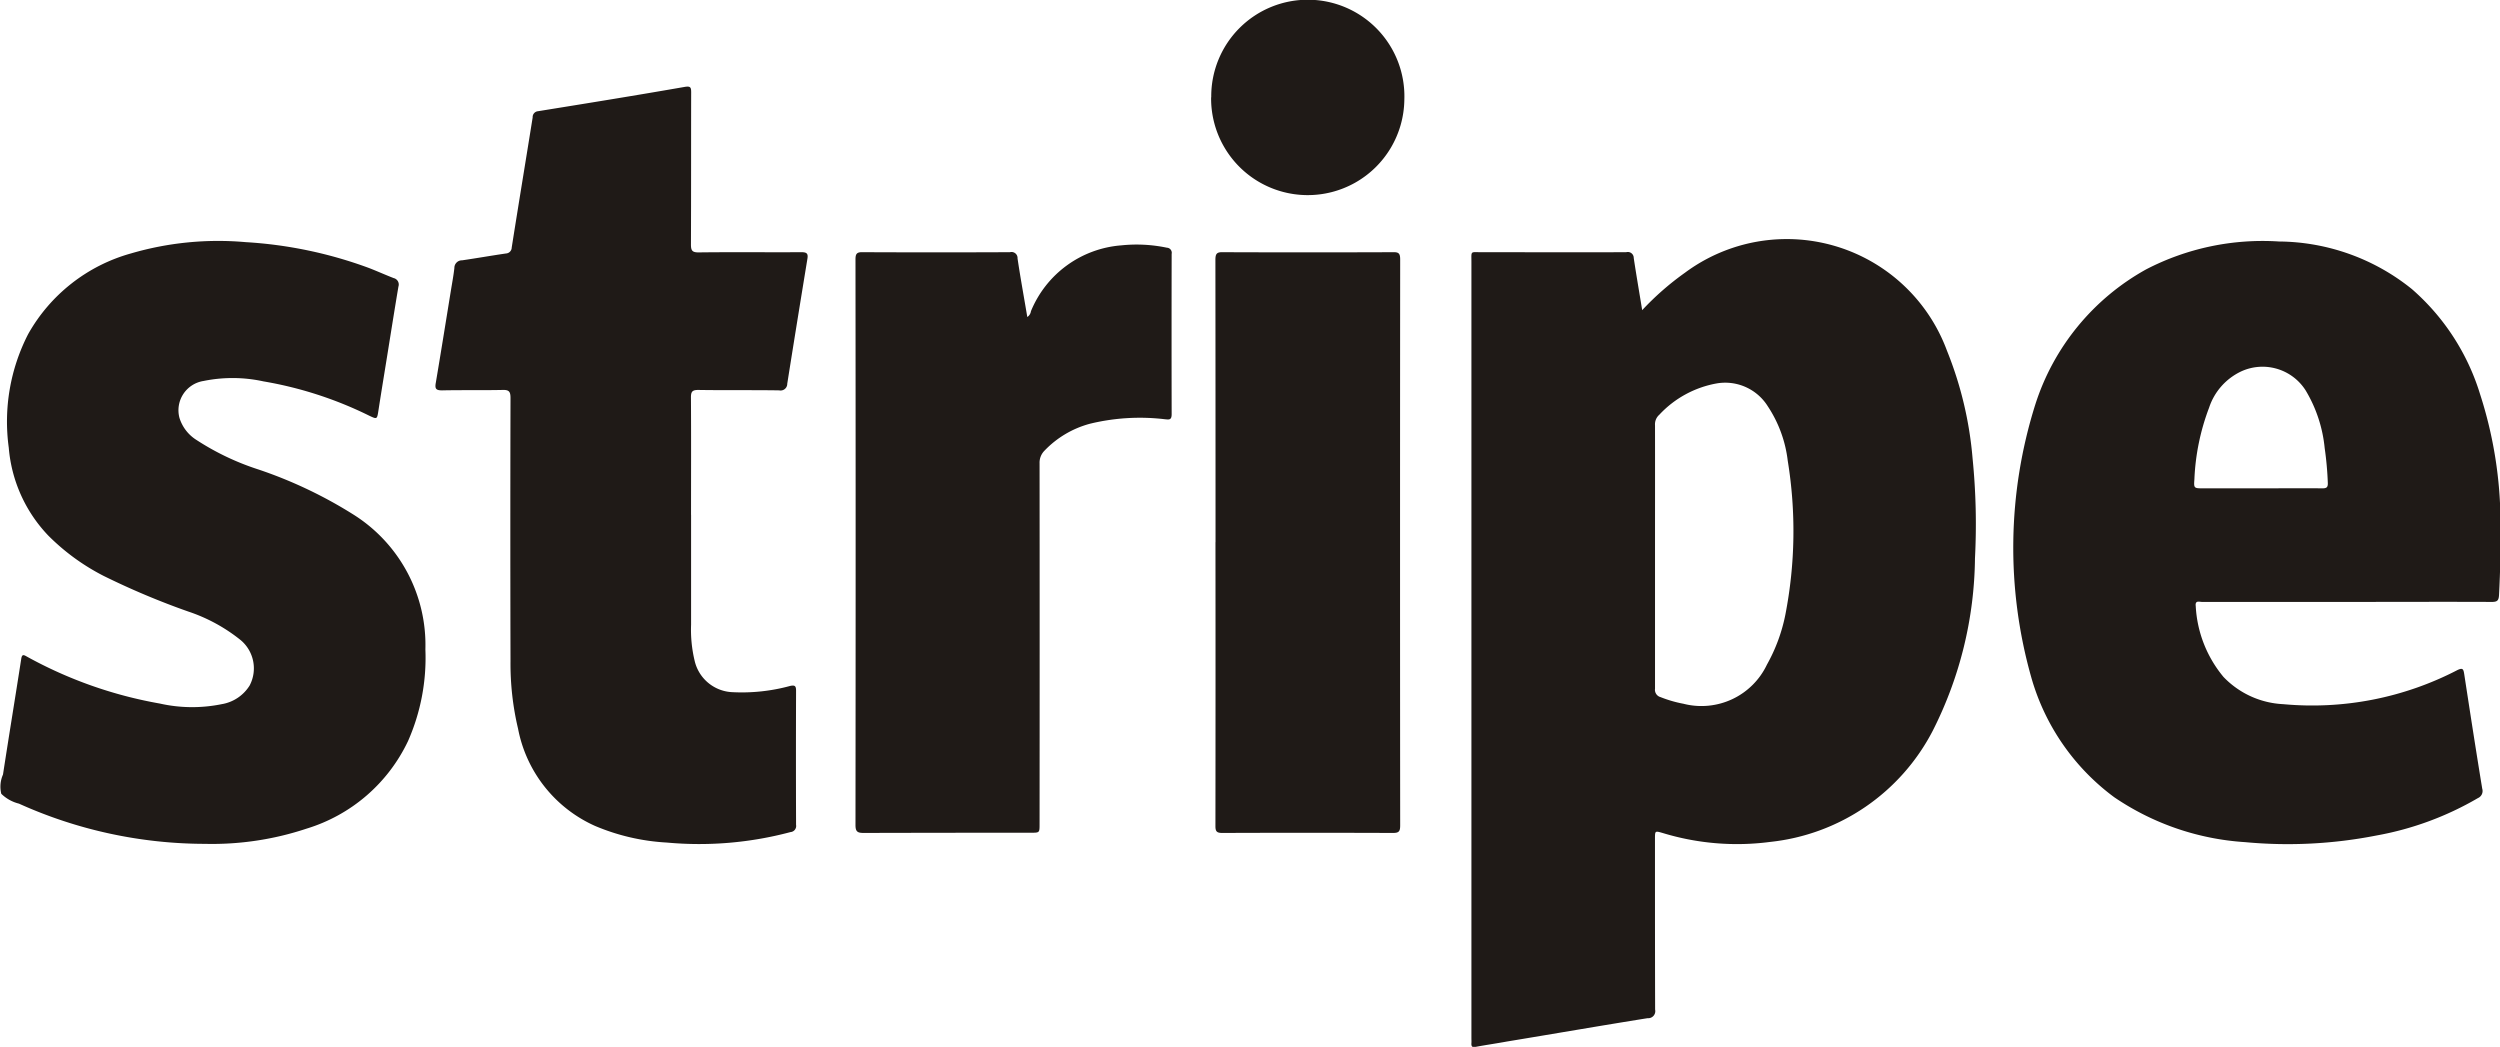 <svg xmlns="http://www.w3.org/2000/svg" width="116.875" height="48.94" viewBox="0 0 116.875 48.94">
  <defs>
    <style>
      .cls-1 {
        fill: #1f1a17;
        fill-rule: evenodd;
      }
    </style>
  </defs>
  <path class="cls-1" d="M867.866,2475.34a13.119,13.119,0,0,1,2-1.75,7.984,7.984,0,0,1,12.247,3.64,17.294,17.294,0,0,1,1.2,5.05,30.873,30.873,0,0,1,.111,4.66,18.217,18.217,0,0,1-1.978,8.07,9.711,9.711,0,0,1-7.6,5.19,11.9,11.9,0,0,1-5.03-.42c-0.349-.1-0.351-0.1-0.352.26,0,2.67,0,5.33.007,8a0.33,0.33,0,0,1-.352.4c-2.192.35-4.38,0.73-6.57,1.09-0.488.09-.979,0.16-1.466,0.25-0.159.03-.21-0.01-0.2-0.17,0.006-.08,0-0.16,0-0.25q0-18.135,0-36.27c0-.53-0.056-0.46.437-0.46,2.266,0,4.533.01,6.8,0a0.277,0.277,0,0,1,.351.27C867.589,2473.69,867.727,2474.48,867.866,2475.34Zm0.6,11.49c0,2.07,0,4.14,0,6.21a0.354,0.354,0,0,0,.258.39,5.72,5.72,0,0,0,1.068.31,3.388,3.388,0,0,0,3.907-1.83,7.934,7.934,0,0,0,.862-2.34,20.429,20.429,0,0,0,.11-7.19,5.844,5.844,0,0,0-.935-2.55,2.347,2.347,0,0,0-2.358-1.07,4.821,4.821,0,0,0-2.712,1.47,0.594,0.594,0,0,0-.2.49C868.469,2482.75,868.466,2484.79,868.466,2486.83Zm32.347,2.15h-6.768c-0.131,0-.34-0.09-0.3.2a5.627,5.627,0,0,0,1.3,3.31,4.142,4.142,0,0,0,2.791,1.27,14.72,14.72,0,0,0,8.134-1.59c0.267-.13.291-0.04,0.327,0.19,0.273,1.78.549,3.57,0.841,5.35a0.362,0.362,0,0,1-.2.44,14.461,14.461,0,0,1-4.747,1.75,21.449,21.449,0,0,1-6.141.31,12.244,12.244,0,0,1-6.116-2.1,10.533,10.533,0,0,1-3.874-5.59,22.256,22.256,0,0,1,.188-12.78,11.07,11.07,0,0,1,5.184-6.31,11.824,11.824,0,0,1,6.205-1.3,10.017,10.017,0,0,1,6.219,2.23,10.65,10.65,0,0,1,3.182,4.91,19.653,19.653,0,0,1,.955,6.06c0.015,1.11-.012,2.22-0.069,3.32-0.014.26-.077,0.33-0.334,0.33C905.325,2488.97,903.069,2488.98,900.813,2488.98Zm-4.033-5.31c0.961,0,1.923-.01,2.885,0,0.2,0,.262-0.05.254-0.26a15.278,15.278,0,0,0-.146-1.62,6.443,6.443,0,0,0-.891-2.7,2.388,2.388,0,0,0-3.006-.89,2.866,2.866,0,0,0-1.507,1.7,10.641,10.641,0,0,0-.687,3.35c-0.031.41-.021,0.42,0.4,0.42h2.7Zm-96.114,16.62a21.188,21.188,0,0,1-8.686-1.88,1.8,1.8,0,0,1-.826-0.46,1.4,1.4,0,0,1,.08-0.9c0.277-1.81.573-3.6,0.853-5.41,0.033-.21.1-0.2,0.253-0.11a20,20,0,0,0,6.222,2.2,6.886,6.886,0,0,0,2.894.03,1.9,1.9,0,0,0,1.307-.87,1.721,1.721,0,0,0-.424-2.13,7.884,7.884,0,0,0-2.441-1.33,35.618,35.618,0,0,1-3.966-1.67,10.221,10.221,0,0,1-2.579-1.88,6.744,6.744,0,0,1-1.849-4.11,8.949,8.949,0,0,1,.906-5.31,7.963,7.963,0,0,1,4.8-3.77,14.523,14.523,0,0,1,5.367-.53,20,20,0,0,1,5.769,1.21c0.387,0.15.762,0.32,1.149,0.47a0.309,0.309,0,0,1,.225.4c-0.18,1.07-.349,2.14-0.521,3.21-0.137.85-.279,1.71-0.41,2.56-0.068.44-.06,0.44-0.441,0.26a17.924,17.924,0,0,0-4.935-1.6,6.779,6.779,0,0,0-2.8-.02,1.386,1.386,0,0,0-1.131,1.72,1.871,1.871,0,0,0,.8,1.04,12.088,12.088,0,0,0,2.9,1.38,20.781,20.781,0,0,1,4.473,2.13,7.2,7.2,0,0,1,3.326,6.28,9.631,9.631,0,0,1-.814,4.29,7.748,7.748,0,0,1-4.745,4.09A13.988,13.988,0,0,1,800.666,2500.29Zm22.736-15.38c0,1.72,0,3.43,0,5.14a6.228,6.228,0,0,0,.166,1.68,1.894,1.894,0,0,0,1.79,1.47,8.546,8.546,0,0,0,2.665-.29c0.224-.05.288-0.01,0.287,0.22q-0.011,3.135,0,6.27a0.287,0.287,0,0,1-.261.34,16.55,16.55,0,0,1-5.777.49,10.006,10.006,0,0,1-3.364-.78,6.269,6.269,0,0,1-3.594-4.54,13.181,13.181,0,0,1-.354-3.16q-0.016-6.15,0-12.3c0-.29-0.058-0.39-0.368-0.38-0.941.02-1.884,0-2.825,0.02-0.286,0-.35-0.07-0.3-0.35,0.243-1.44.473-2.88,0.707-4.32,0.057-.35.123-0.7,0.162-1.05a0.354,0.354,0,0,1,.363-0.36c0.685-.1,1.367-0.22,2.05-0.32a0.283,0.283,0,0,0,.268-0.28c0.319-2.02.654-4.05,0.979-6.08a0.275,0.275,0,0,1,.246-0.29c2.294-.37,4.587-0.74,6.877-1.14,0.261-.04.287,0.03,0.287,0.26-0.006,2.37,0,4.74-.01,7.11,0,0.28.057,0.37,0.353,0.37,1.6-.02,3.208,0,4.813-0.01,0.254,0,.319.07,0.278,0.31-0.319,1.95-.634,3.89-0.942,5.84a0.312,0.312,0,0,1-.376.31c-1.263-.02-2.526,0-3.788-0.02-0.284,0-.34.09-0.338,0.36C823.408,2481.25,823.4,2483.08,823.4,2484.91Zm15.718-9.25a0.381,0.381,0,0,0,.17-0.27,4.98,4.98,0,0,1,4.23-3.08,6.882,6.882,0,0,1,2.124.11,0.239,0.239,0,0,1,.225.29q-0.008,3.75,0,7.49c0,0.28-.114.26-0.313,0.24a9.863,9.863,0,0,0-3.508.21,4.578,4.578,0,0,0-2.115,1.25,0.794,0.794,0,0,0-.239.6q0.008,8.445,0,16.87c0,0.4,0,.4-0.4.4q-3.912,0-7.823.01c-0.29,0-.383-0.06-0.383-0.37q0.014-13.215,0-26.43c0-.25.04-0.36,0.333-0.35q3.446,0.015,6.891,0a0.281,0.281,0,0,1,.352.29C838.8,2473.84,838.967,2474.74,839.12,2475.66Zm8.8,10.53q0-6.6-.006-13.2c0-.28.059-0.37,0.351-0.36q3.974,0.015,7.948,0c0.28-.01.339,0.07,0.339,0.34q-0.012,13.23,0,26.46c0,0.28-.062.35-0.34,0.35q-3.99-.015-7.979,0c-0.265,0-.319-0.08-0.318-0.33Q847.924,2492.82,847.917,2486.19Zm-0.2-20.8a4.515,4.515,0,1,1,9.027.11A4.514,4.514,0,1,1,847.714,2465.39Z" transform="translate(-791.094 -2460.84)"/>
</svg>
